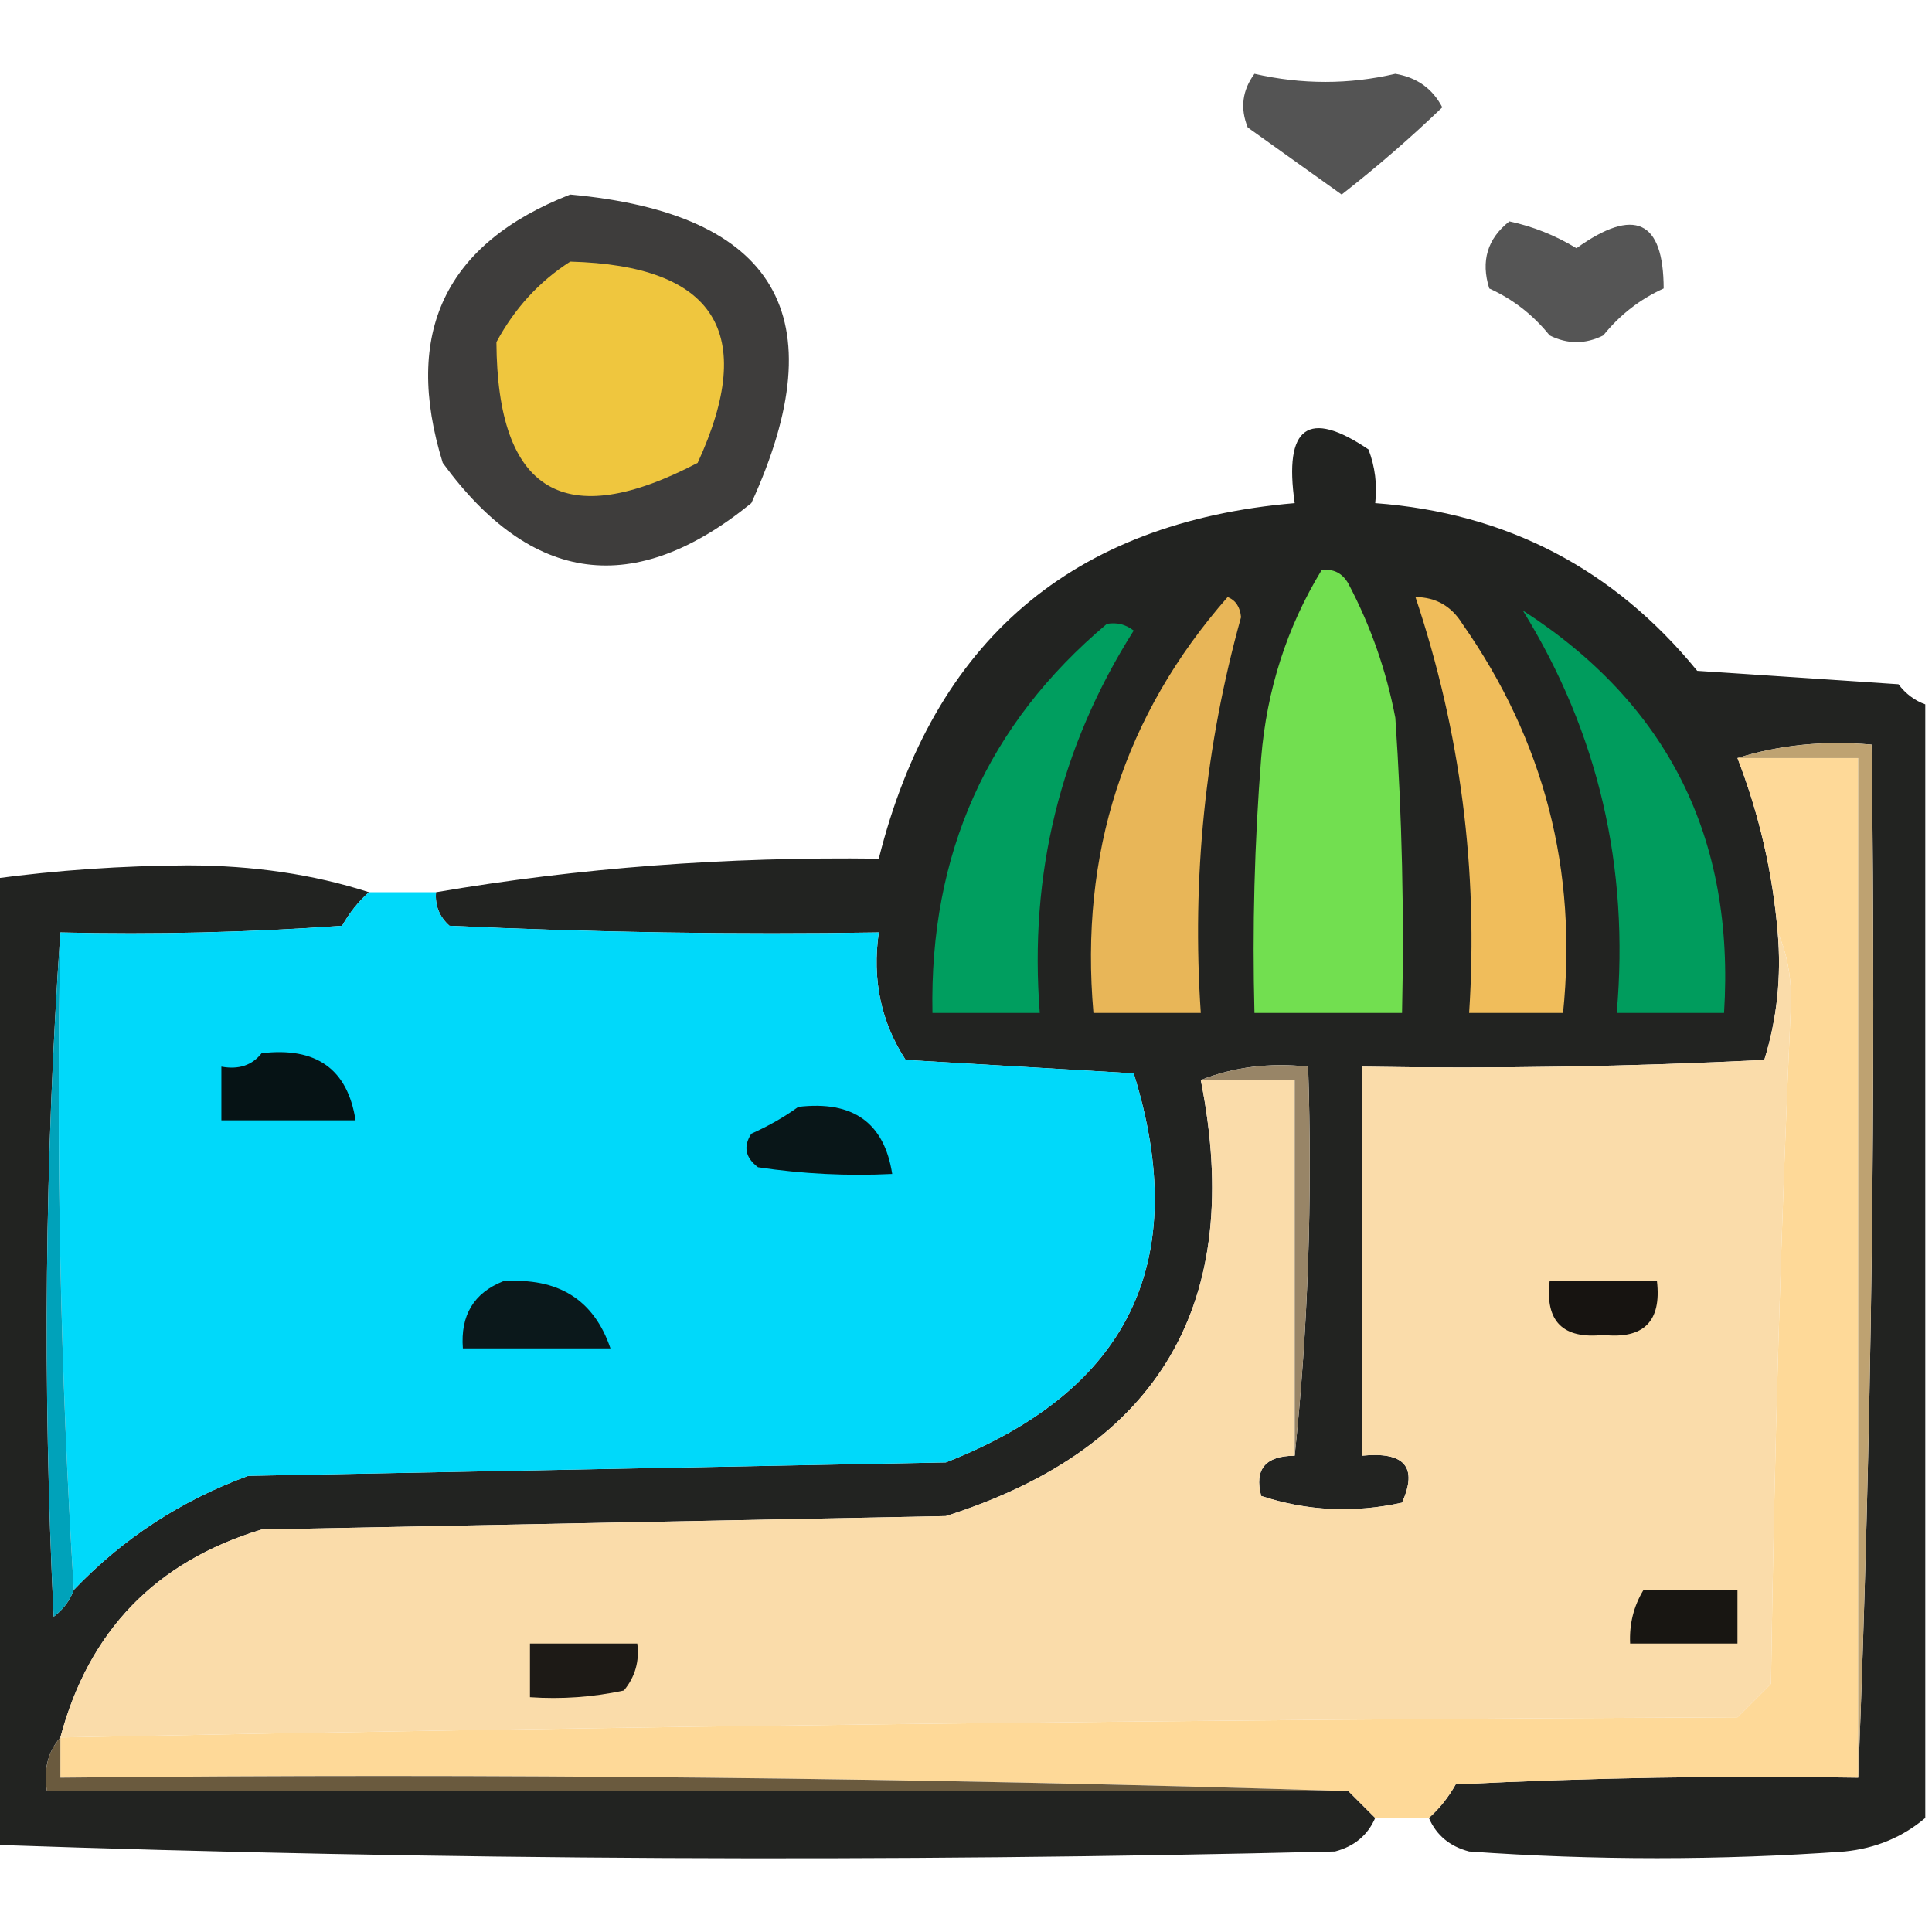 <?xml version="1.0" encoding="UTF-8"?>
<!DOCTYPE svg PUBLIC "-//W3C//DTD SVG 1.1//EN" "http://www.w3.org/Graphics/SVG/1.1/DTD/svg11.dtd">
<svg xmlns="http://www.w3.org/2000/svg" version="1.1" width="144px" height="144px" style="shape-rendering:geometricPrecision; text-rendering:geometricPrecision; image-rendering:optimizeQuality; fill-rule:evenodd; clip-rule:evenodd" xmlns:xlink="http://www.w3.org/1999/xlink">
<g><path style="opacity:0.671" fill="#000000" d="M 93.5,5.5 C 97.043,6.306 100.543,6.306 104,5.5C 105.607,5.769 106.774,6.603 107.5,8C 105.134,10.275 102.634,12.441 100,14.5C 97.667,12.833 95.333,11.167 93,9.5C 92.421,8.072 92.588,6.738 93.5,5.5 Z"/></g>
<g><path style="opacity:0.763" fill="#030200" d="M 42.5,14.5 C 57.868,15.91 62.368,23.576 56,37.5C 47.296,44.575 39.629,43.575 33,34.5C 30.01,24.816 33.176,18.149 42.5,14.5 Z"/></g>
<g><path style="opacity:0.665" fill="#000000" d="M 112.5,16.5 C 114.258,16.877 115.925,17.544 117.5,18.5C 121.82,15.411 123.987,16.411 124,21.5C 122.229,22.304 120.729,23.471 119.5,25C 118.167,25.667 116.833,25.667 115.5,25C 114.271,23.471 112.771,22.304 111,21.5C 110.36,19.457 110.86,17.79 112.5,16.5 Z"/></g>
<g><path style="opacity:1" fill="#efc63e" d="M 42.5,19.5 C 53.304,19.789 56.471,24.789 52,34.5C 42.065,39.7 37.065,36.7 37,25.5C 38.36,22.977 40.193,20.977 42.5,19.5 Z"/></g>
<g><path style="opacity:0.891" fill="#080a07" d="M 143.5,52.5 C 143.5,80.167 143.5,107.833 143.5,135.5C 141.811,136.931 139.811,137.764 137.5,138C 128.167,138.667 118.833,138.667 109.5,138C 108.058,137.623 107.058,136.79 106.5,135.5C 107.267,134.828 107.934,133.995 108.5,133C 118.494,132.5 128.494,132.334 138.5,132.5C 139.498,107.005 139.831,81.339 139.5,55.5C 135.958,55.187 132.625,55.521 129.5,56.5C 131.118,60.689 132.118,65.022 132.5,69.5C 132.784,72.777 132.451,75.943 131.5,79C 121.506,79.5 111.506,79.666 101.5,79.5C 101.5,89.167 101.5,98.833 101.5,108.5C 104.694,108.176 105.694,109.342 104.5,112C 100.909,112.789 97.409,112.622 94,111.5C 93.481,109.511 94.314,108.511 96.5,108.5C 97.494,99.014 97.827,89.348 97.5,79.5C 94.615,79.194 91.948,79.527 89.5,80.5C 92.798,97.081 86.465,107.914 70.5,113C 53.5,113.333 36.5,113.667 19.5,114C 11.612,116.388 6.612,121.555 4.5,129.5C 3.566,130.568 3.232,131.901 3.5,133.5C 35.833,133.5 68.167,133.5 100.5,133.5C 101.167,134.167 101.833,134.833 102.5,135.5C 101.942,136.79 100.942,137.623 99.5,138C 66.125,138.819 32.792,138.652 -0.5,137.5C -0.5,113.5 -0.5,89.5 -0.5,65.5C 4.254,64.859 9.087,64.526 14,64.5C 18.886,64.507 23.386,65.174 27.5,66.5C 26.733,67.172 26.066,68.005 25.5,69C 18.508,69.5 11.508,69.666 4.5,69.5C 3.338,86.328 3.172,103.328 4,120.5C 4.717,119.956 5.217,119.289 5.5,118.5C 9.155,114.67 13.488,111.837 18.5,110C 35.833,109.667 53.167,109.333 70.5,109C 84.173,103.636 88.84,93.97 84.5,80C 78.833,79.667 73.167,79.333 67.5,79C 65.66,76.174 64.993,73.007 65.5,69.5C 54.828,69.666 44.161,69.5 33.5,69C 32.748,68.329 32.414,67.496 32.5,66.5C 43.121,64.685 54.121,63.852 65.5,64C 69.576,47.752 79.909,38.919 96.5,37.5C 95.678,31.791 97.511,30.457 102,33.5C 102.49,34.793 102.657,36.127 102.5,37.5C 112.297,38.232 120.297,42.399 126.5,50C 131.5,50.333 136.5,50.667 141.5,51C 142.044,51.717 142.711,52.217 143.5,52.5 Z"/></g>
<g><path style="opacity:1" fill="#72df50" d="M 98.5,42.5 C 99.376,42.369 100.043,42.703 100.5,43.5C 102.163,46.656 103.33,49.989 104,53.5C 104.5,60.826 104.666,68.159 104.5,75.5C 100.833,75.5 97.167,75.5 93.5,75.5C 93.334,69.158 93.501,62.825 94,56.5C 94.417,51.416 95.917,46.75 98.5,42.5 Z"/></g>
<g><path style="opacity:1" fill="#e8b658" d="M 91.5,44.5 C 92.097,44.735 92.43,45.235 92.5,46C 89.825,55.614 88.825,65.448 89.5,75.5C 86.833,75.5 84.167,75.5 81.5,75.5C 80.458,63.63 83.791,53.297 91.5,44.5 Z"/></g>
<g><path style="opacity:1" fill="#f0bd5b" d="M 105.5,44.5 C 107.017,44.511 108.184,45.177 109,46.5C 115.093,55.205 117.593,64.871 116.5,75.5C 114.167,75.5 111.833,75.5 109.5,75.5C 110.192,64.878 108.859,54.545 105.5,44.5 Z"/></g>
<g><path style="opacity:1" fill="#009c5d" d="M 113.5,45.5 C 124.322,52.478 129.322,62.478 128.5,75.5C 125.833,75.5 123.167,75.5 120.5,75.5C 121.46,64.617 119.127,54.617 113.5,45.5 Z"/></g>
<g><path style="opacity:1" fill="#009e5f" d="M 82.5,46.5 C 83.239,46.369 83.906,46.536 84.5,47C 79.025,55.654 76.691,65.154 77.5,75.5C 74.833,75.5 72.167,75.5 69.5,75.5C 69.266,63.645 73.599,53.978 82.5,46.5 Z"/></g>
<g><path style="opacity:0.999" fill="#fed998" d="M 129.5,56.5 C 132.5,56.5 135.5,56.5 138.5,56.5C 138.5,81.833 138.5,107.167 138.5,132.5C 128.494,132.334 118.494,132.5 108.5,133C 107.934,133.995 107.267,134.828 106.5,135.5C 105.167,135.5 103.833,135.5 102.5,135.5C 101.833,134.833 101.167,134.167 100.5,133.5C 68.671,132.502 36.671,132.168 4.5,132.5C 4.5,131.5 4.5,130.5 4.5,129.5C 46.096,128.672 87.762,128.172 129.5,128C 130.333,127.167 131.167,126.333 132,125.5C 132.239,108.488 132.739,91.488 133.5,74.5C 133.493,72.631 133.16,70.964 132.5,69.5C 132.118,65.022 131.118,60.689 129.5,56.5 Z"/></g>
<g><path style="opacity:1" fill="#bea271" d="M 129.5,56.5 C 132.625,55.521 135.958,55.187 139.5,55.5C 139.831,81.339 139.498,107.005 138.5,132.5C 138.5,107.167 138.5,81.833 138.5,56.5C 135.5,56.5 132.5,56.5 129.5,56.5 Z"/></g>
<g><path style="opacity:0.999" fill="#00d9fa" d="M 27.5,66.5 C 29.167,66.5 30.833,66.5 32.5,66.5C 32.414,67.496 32.748,68.329 33.5,69C 44.161,69.5 54.828,69.666 65.5,69.5C 64.993,73.007 65.66,76.174 67.5,79C 73.167,79.333 78.833,79.667 84.5,80C 88.84,93.97 84.173,103.636 70.5,109C 53.167,109.333 35.833,109.667 18.5,110C 13.488,111.837 9.155,114.67 5.5,118.5C 4.504,102.342 4.17,86.008 4.5,69.5C 11.508,69.666 18.508,69.5 25.5,69C 26.066,68.005 26.733,67.172 27.5,66.5 Z"/></g>
<g><path style="opacity:1" fill="#00a2ba" d="M 4.5,69.5 C 4.17,86.008 4.504,102.342 5.5,118.5C 5.217,119.289 4.717,119.956 4,120.5C 3.172,103.328 3.338,86.328 4.5,69.5 Z"/></g>
<g><path style="opacity:1" fill="#061315" d="M 19.5,78.5 C 23.577,78.017 25.91,79.684 26.5,83.5C 23.167,83.5 19.833,83.5 16.5,83.5C 16.5,82.167 16.5,80.833 16.5,79.5C 17.791,79.737 18.791,79.404 19.5,78.5 Z"/></g>
<g><path style="opacity:1" fill="#fadcaa" d="M 132.5,69.5 C 133.16,70.964 133.493,72.631 133.5,74.5C 132.739,91.488 132.239,108.488 132,125.5C 131.167,126.333 130.333,127.167 129.5,128C 87.762,128.172 46.096,128.672 4.5,129.5C 6.612,121.555 11.612,116.388 19.5,114C 36.5,113.667 53.5,113.333 70.5,113C 86.465,107.914 92.798,97.081 89.5,80.5C 91.833,80.5 94.167,80.5 96.5,80.5C 96.5,89.833 96.5,99.167 96.5,108.5C 94.314,108.511 93.481,109.511 94,111.5C 97.409,112.622 100.909,112.789 104.5,112C 105.694,109.342 104.694,108.176 101.5,108.5C 101.5,98.833 101.5,89.167 101.5,79.5C 111.506,79.666 121.506,79.5 131.5,79C 132.451,75.943 132.784,72.777 132.5,69.5 Z"/></g>
<g><path style="opacity:1" fill="#988567" d="M 89.5,80.5 C 91.948,79.527 94.615,79.194 97.5,79.5C 97.827,89.348 97.494,99.014 96.5,108.5C 96.5,99.167 96.5,89.833 96.5,80.5C 94.167,80.5 91.833,80.5 89.5,80.5 Z"/></g>
<g><path style="opacity:1" fill="#091618" d="M 59.5,82.5 C 63.577,82.017 65.91,83.684 66.5,87.5C 63.15,87.665 59.817,87.498 56.5,87C 55.549,86.282 55.383,85.449 56,84.5C 57.302,83.915 58.469,83.249 59.5,82.5 Z"/></g>
<g><path style="opacity:1" fill="#171411" d="M 115.5,95.5 C 118.167,95.5 120.833,95.5 123.5,95.5C 123.845,98.488 122.512,99.821 119.5,99.5C 116.488,99.821 115.155,98.488 115.5,95.5 Z"/></g>
<g><path style="opacity:1" fill="#0b181b" d="M 37.5,95.5 C 41.601,95.202 44.267,96.868 45.5,100.5C 41.833,100.5 38.167,100.5 34.5,100.5C 34.31,98.041 35.31,96.374 37.5,95.5 Z"/></g>
<g><path style="opacity:1" fill="#181612" d="M 122.5,118.5 C 124.833,118.5 127.167,118.5 129.5,118.5C 129.5,119.833 129.5,121.167 129.5,122.5C 126.833,122.5 124.167,122.5 121.5,122.5C 121.433,121.041 121.766,119.708 122.5,118.5 Z"/></g>
<g><path style="opacity:1" fill="#1d1a16" d="M 39.5,122.5 C 42.167,122.5 44.833,122.5 47.5,122.5C 47.67,123.822 47.337,124.989 46.5,126C 44.19,126.497 41.857,126.663 39.5,126.5C 39.5,125.167 39.5,123.833 39.5,122.5 Z"/></g>
<g><path style="opacity:1" fill="#6a5a3e" d="M 4.5,129.5 C 4.5,130.5 4.5,131.5 4.5,132.5C 36.671,132.168 68.671,132.502 100.5,133.5C 68.167,133.5 35.833,133.5 3.5,133.5C 3.232,131.901 3.566,130.568 4.5,129.5 Z"/></g>
</svg>
